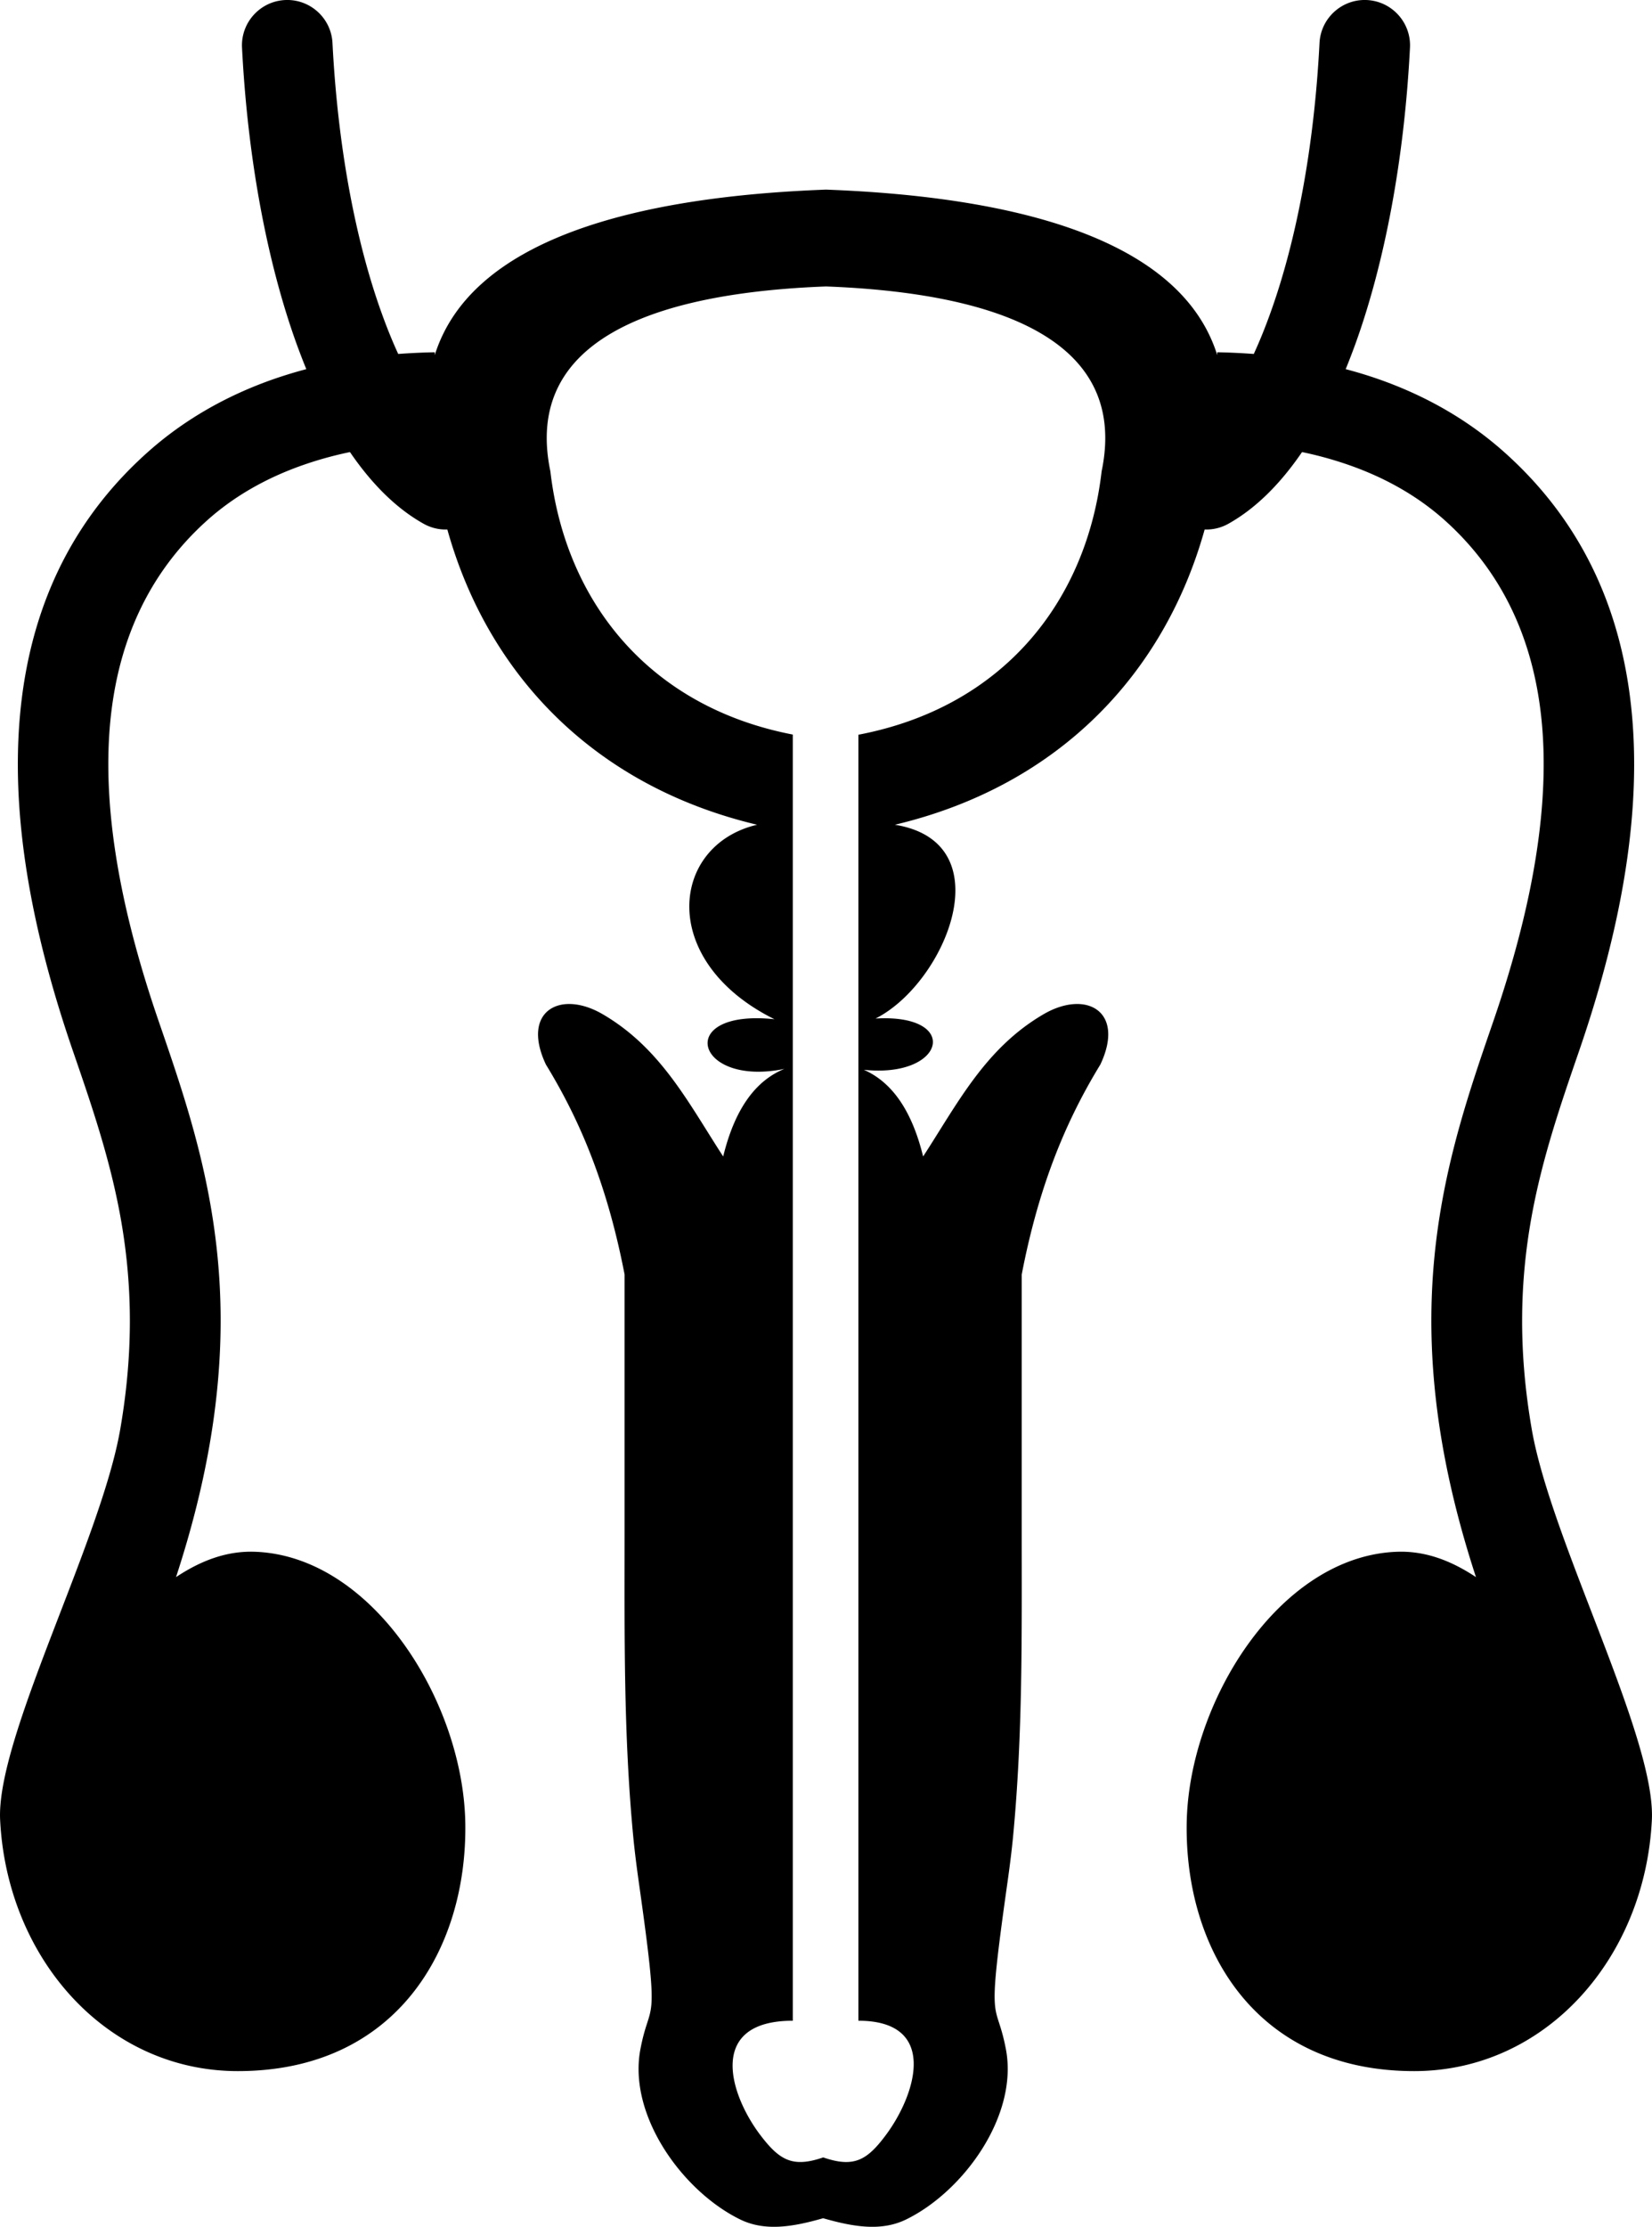 <svg xmlns="http://www.w3.org/2000/svg" shape-rendering="geometricPrecision" text-rendering="geometricPrecision" image-rendering="optimizeQuality" fill-rule="evenodd" clip-rule="evenodd" viewBox="0 0 380 511.89"><path d="M198.7 245.92c6.58 2.89 11.09 9.52 13.64 19.93 7.98-12.27 14.29-24.87 27.7-32.7 9.81-5.72 18.85-.68 13.07 11.56-4.28 7-8.24 14.83-11.61 24.21-2.53 7.05-4.73 14.97-6.48 24.06v59.24c0 23.65.26 46.36-1.99 69.97-.34 3.54-.82 7.24-1.35 10.98-4.87 34.44-2.61 25.79-.3 37.89 2.9 15.22-9.69 32.65-22.92 39.13-5.66 2.77-11.96 1.78-19.12-.27-7.15 2.05-13.45 3.04-19.11.27-13.23-6.48-25.83-23.91-22.92-39.13 2.31-12.1 4.57-3.45-.3-37.89-.53-3.74-1.01-7.44-1.35-10.98-2.25-23.61-1.99-46.32-1.99-69.97v-59.24c-1.76-9.09-3.95-17.01-6.49-24.06-3.36-9.38-7.33-17.21-11.61-24.21-5.77-12.24 3.27-17.28 13.07-11.56 13.42 7.83 19.73 20.43 27.71 32.7 2.61-10.67 7.27-17.37 14.09-20.14-20.59 4.27-25.49-13.87-2.29-11.41-26.92-13.35-23.99-40.02-4-44.71-37.78-8.98-62.02-34.83-71.25-67.87-1.84.07-3.71-.35-5.42-1.3-6.25-3.48-11.94-9.12-16.98-16.5-3.66.76-7.12 1.72-10.38 2.84-9.09 3.12-16.51 7.54-22.39 12.79-15.96 14.28-22.13 32.94-22.76 52.62-.66 20.77 4.76 42.95 11.58 62.73 4.49 13.04 9.07 26.33 11.8 41.71 2.86 16.1 3.58 34.07-.14 55.49-1.64 9.44-4.15 19.54-7.72 30.44 5.59-3.7 11.56-6.09 18.28-5.82 27.08 1.08 47.84 34.7 48.26 62.42.44 28.84-15.8 56.96-52.33 56.96-30.19 0-53.09-25.89-54.67-57.74-.94-18.9 23.16-64.07 27.62-89.76 3.25-18.73 2.62-34.39.14-48.4-2.43-13.69-6.75-26.22-10.98-38.5-7.48-21.7-13.4-46.31-12.64-70.18.8-24.96 8.84-48.81 29.69-67.47 7.95-7.12 17.75-13 29.48-17.04 2.3-.78 4.67-1.51 7.12-2.15-.77-1.87-1.5-3.79-2.22-5.75-6.79-18.8-11.26-42.54-12.57-68.16C55.38 5.21 59.8.31 65.55.01c5.74-.29 10.64 4.13 10.93 9.88 1.21 23.64 5.24 45.31 11.35 62.2 1.19 3.31 2.45 6.41 3.77 9.28 2.72-.2 5.52-.34 8.4-.39v.67c8.32-26.6 45.95-36.41 90-38.06 44.05 1.65 81.68 11.46 90 38.06v-.67c2.88.05 5.68.19 8.4.39 1.32-2.87 2.58-5.97 3.77-9.28 6.11-16.89 10.14-38.56 11.35-62.2.29-5.75 5.19-10.17 10.93-9.88 5.75.3 10.17 5.2 9.88 10.94-1.31 25.62-5.78 49.36-12.57 68.16-.72 1.96-1.45 3.88-2.22 5.75 2.45.64 4.82 1.36 7.12 2.15 11.73 4.04 21.53 9.92 29.48 17.04 20.85 18.66 28.89 42.51 29.69 67.47.76 23.87-5.16 48.48-12.63 70.16-4.24 12.3-8.56 24.83-10.99 38.52-2.48 14.01-3.11 29.67.14 48.4 4.46 25.69 28.56 70.86 27.62 89.76-1.58 31.85-24.48 57.74-54.67 57.74-36.53 0-52.77-28.12-52.33-56.96.42-27.72 21.18-61.34 48.26-62.42 6.72-.27 12.69 2.12 18.28 5.82-3.57-10.9-6.08-21-7.72-30.44-3.72-21.42-3-39.39-.14-55.49 2.73-15.38 7.31-28.67 11.8-41.69 6.82-19.8 12.24-41.98 11.58-62.75-.63-19.68-6.8-38.34-22.76-52.62-5.88-5.25-13.3-9.67-22.39-12.79a85.305 85.305 0 0 0-10.38-2.84c-5.04 7.38-10.73 13.02-16.98 16.5a10.32 10.32 0 0 1-5.42 1.3c-9.23 33.04-33.46 58.89-71.25 67.87 25.11 4.07 11.62 36.45-4.45 44.55 19.72-1.16 16.1 13.78-2.7 11.78zm-1.25-77.02v295.62c18.5 0 13.3 16.88 6.36 26.22-4.38 5.9-7.4 7.62-14.45 5.2-7 2.4-10.01.71-14.43-5.09-7.11-9.32-12.43-26.33 7.43-26.33V168.86c-33.1-6.39-52.29-30.59-55.76-60.51-6.42-30.77 25.01-41.05 63.4-42.5 38.39 1.45 69.82 11.73 63.4 42.5-3.47 29.98-22.73 54.22-55.95 60.55z"/></svg>